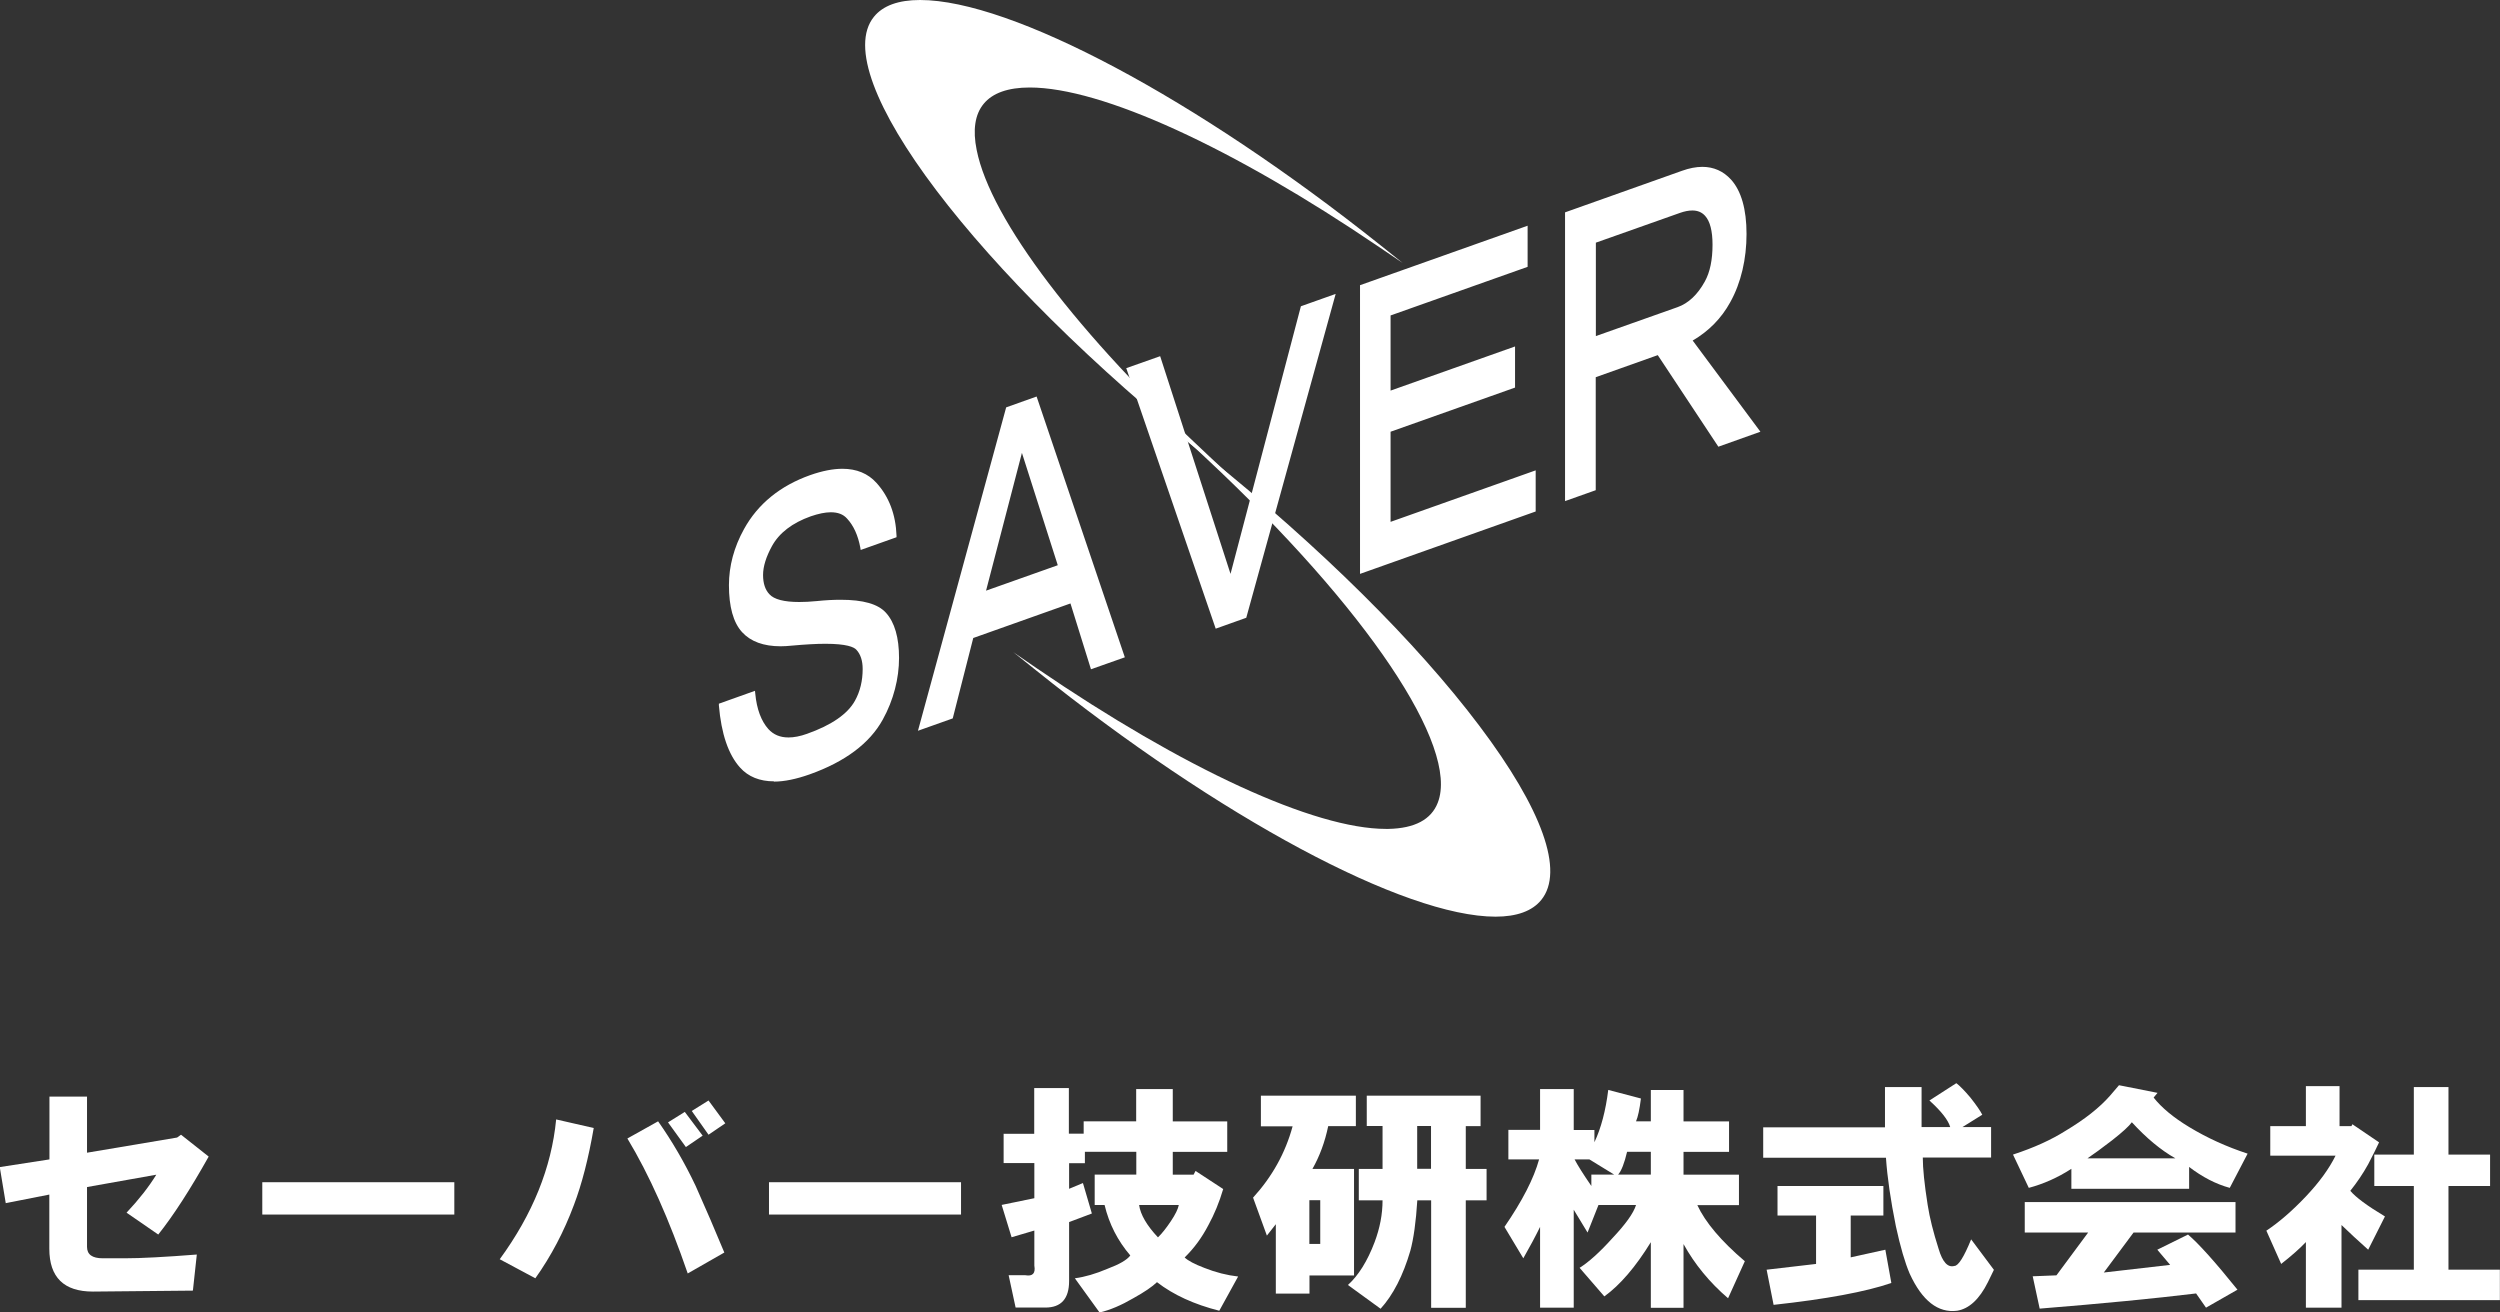 <svg width="240" height="126" viewBox="0 0 240 126" fill="none" xmlns="http://www.w3.org/2000/svg">
<rect x="0" y="0" width="240" height="126" fill="#333333" stroke="none"/>
<g clip-path="url(#clip0_2306_515)">
<path d="M6.19597e-05 112.037L4.747 111.303V105.276H8.354V110.66L17.002 109.204L17.378 108.933L20.033 111.032C18.259 114.193 16.649 116.688 15.193 118.516L12.149 116.417C13.348 115.141 14.3 113.922 15.005 112.771L8.354 113.956V119.701C8.354 120.435 8.859 120.796 9.87 120.796H11.961C13.547 120.796 15.862 120.672 18.894 120.435L18.518 123.9L8.918 123.991C6.133 123.991 4.735 122.625 4.735 119.882V114.678L0.552 115.502L-0.023 112.037H6.19597e-05Z" fill="white"/>
<path d="M25.18 113.493H43.615V116.597H25.18V113.493Z" fill="white"/>
<path d="M47.974 120.887C51.135 116.563 52.944 112.093 53.391 107.465L56.998 108.289C56.493 111.213 55.858 113.674 55.094 115.683C54.143 118.234 52.909 120.582 51.393 122.715L47.974 120.887ZM60.229 109.294L63.178 107.646C64.506 109.531 65.716 111.597 66.785 113.854C67.737 115.988 68.654 118.11 69.535 120.243L66.022 122.252C64.248 117.083 62.321 112.759 60.229 109.294ZM64.13 107.748L65.74 106.743L67.455 109.023L65.846 110.118L64.13 107.748ZM66.409 106.653L68.019 105.648L69.629 107.838L68.019 108.933L66.409 106.653Z" fill="white"/>
<path d="M73.823 113.493H92.259V116.597H73.823V113.493Z" fill="white"/>
<path d="M96.336 108.843H99.285V104.452H102.611V108.831H104.032V107.646H109.073V104.553H112.586V107.657H117.815V110.581H112.586V112.771H114.583L114.771 112.409L117.427 114.148C117.051 115.423 116.569 116.586 116.005 117.613C115.371 118.832 114.607 119.859 113.726 120.717C114.043 121.022 114.677 121.361 115.629 121.722C116.71 122.151 117.779 122.422 118.86 122.546L117.051 125.831C114.642 125.221 112.645 124.307 111.07 123.088C110.624 123.517 109.872 124.036 108.791 124.634C107.651 125.3 106.57 125.763 105.56 126L103.186 122.715C104.138 122.591 105.184 122.286 106.323 121.801C107.463 121.372 108.192 120.954 108.509 120.525C107.31 119.126 106.476 117.512 106.041 115.683H105.09V112.759H109.085V110.57H104.15V111.664H102.634V114.125L103.962 113.572L104.819 116.496L102.634 117.32V122.975C102.634 124.679 101.87 125.526 100.355 125.526H97.499L96.83 122.422H98.439C99.133 122.546 99.426 122.241 99.297 121.507V118.132L97.112 118.776L96.16 115.672L99.297 115.028V111.653H96.348V108.82L96.336 108.843ZM113.15 115.683H109.355C109.484 116.597 110.083 117.636 111.164 118.787C111.54 118.426 111.952 117.907 112.398 117.241C112.845 116.575 113.091 116.055 113.162 115.694L113.15 115.683Z" fill="white"/>
<path d="M121.046 105.185H130.163V108.109H127.508C127.191 109.633 126.686 110.998 125.992 112.218H129.987V122.444H125.71V124.183H122.479V117.523L121.621 118.618L120.294 114.972C122.127 112.963 123.396 110.682 124.089 108.131H121.046V105.185ZM125.699 119.419H126.744V115.22H125.699V119.419ZM132.725 112.206V108.097H131.209V105.185H142.136V108.109H140.715V112.218H142.712V115.231H140.715V125.548H137.39V115.231H136.062C135.933 117.297 135.709 118.911 135.392 120.074C134.699 122.444 133.747 124.307 132.537 125.639L129.4 123.359C130.41 122.444 131.268 121.078 131.961 119.25C132.466 117.907 132.725 116.575 132.725 115.231H130.445V112.218H132.725V112.206ZM136.05 112.206H137.378V108.097H136.05V112.206Z" fill="white"/>
<path d="M153.064 108.47V109.655C153.698 108.312 154.145 106.641 154.392 104.632L157.529 105.456C157.399 106.495 157.247 107.217 157.059 107.646H158.48V104.643H161.618V107.657H165.988V110.581H161.618V112.771H166.94V115.694H162.945C163.709 117.342 165.225 119.137 167.504 121.078L165.894 124.634C164.12 123.11 162.699 121.383 161.618 119.43V125.548H158.48V119.25C157.023 121.62 155.531 123.359 154.016 124.454L151.642 121.711C152.523 121.158 153.569 120.221 154.779 118.877C156.048 117.534 156.812 116.473 157.059 115.683H153.452L152.406 118.324L151.078 116.134V125.537H147.847V117.782C147.4 118.697 146.86 119.701 146.237 120.796L144.428 117.782C146.143 115.288 147.248 113.132 147.753 111.303H144.804V108.47H147.847V104.553H151.078V108.481H153.076L153.064 108.47ZM151.16 111.303C151.478 111.913 152.018 112.759 152.77 113.854V112.759H154.956L152.582 111.303H151.16ZM155.343 112.759H158.48V110.57H156.201C155.942 111.664 155.66 112.398 155.343 112.759Z" fill="white"/>
<path d="M187.831 104C188.148 104.248 188.595 104.7 189.159 105.366C189.735 106.1 190.111 106.641 190.299 107.014L188.395 108.199H191.145V111.123H184.588C184.588 112.161 184.741 113.674 185.058 115.683C185.246 116.902 185.599 118.302 186.104 119.882C186.48 121.158 186.985 121.711 187.62 121.53C187.996 121.53 188.536 120.683 189.229 118.979L191.415 121.903L190.839 123.088C190.017 124.736 189.03 125.639 187.89 125.831C186.057 126.068 184.53 124.883 183.331 122.275C182.885 121.237 182.438 119.724 182.003 117.715C181.498 115.22 181.181 113.03 181.052 111.145H169.267V108.222H180.958V104.361H184.471V108.199H187.22C187.032 107.533 186.362 106.675 185.223 105.648L187.784 104H187.831ZM177.668 116.688V120.706L180.993 119.972L181.569 123.167C179.101 124.013 175.329 124.713 170.265 125.266L169.596 121.891L174.342 121.338V116.688H170.641V113.854H180.805V116.688H177.668Z" fill="white"/>
<path d="M202.565 105.185L203.423 104.181L207.124 104.914L206.748 105.366C207.512 106.337 208.652 107.285 210.167 108.199C211.883 109.238 213.739 110.084 215.772 110.75L214.057 114.035C212.729 113.674 211.425 112.996 210.156 112.026V114.125H198.852V112.206C197.525 113.064 196.162 113.662 194.764 114.035L193.248 110.84C195.281 110.175 196.949 109.407 198.288 108.56C200.121 107.465 201.555 106.337 202.565 105.185ZM211.777 125.537L210.825 124.171C206.83 124.657 201.837 125.142 195.809 125.628L195.14 122.523L197.419 122.433L200.462 118.324H194.376V115.401H214.609V118.324H204.821L201.966 122.162L208.334 121.428L207.101 119.972L210.05 118.516C211.06 119.374 212.647 121.135 214.797 123.81L211.754 125.549L211.777 125.537ZM200.38 111.202H208.84C207.441 110.412 206.055 109.26 204.657 107.736C204.398 108.098 203.764 108.685 202.753 109.475C201.802 110.208 201.014 110.784 200.38 111.213V111.202Z" fill="white"/>
<path d="M224.22 110.942H217.946V108.109H221.365V104.271H224.596V108.109H225.736L225.83 107.928L228.391 109.666C228.133 110.22 227.792 110.919 227.346 111.766C226.84 112.68 226.265 113.527 225.63 114.317C226.135 114.927 227.24 115.751 228.955 116.778L227.346 119.972C226.394 119.126 225.536 118.324 224.784 117.602V125.537H221.365V119.239C220.789 119.848 220.002 120.548 218.992 121.338L217.57 118.144C218.768 117.353 220.037 116.259 221.365 114.859C222.634 113.516 223.586 112.218 224.22 110.931V110.942ZM226.406 121.891H231.728V113.854H227.933V110.84H231.728V104.361H235.053V110.84H239.048V113.854H235.053V121.891H239.988V124.815H226.406V121.891Z" fill="white"/>
</g>
<g clip-path="url(#clip1_2306_515)">
<path fill-rule="evenodd" clip-rule="evenodd" d="M143.578 88C134.828 88 117.076 78.49 99.425 64.326L97.279 62.61L99.54 64.162C113.66 73.811 126.181 79.575 133.051 79.575H133.292C135.806 79.524 137.406 78.679 138.029 77.052C140.111 71.679 131.209 58.423 115.87 44.069L113.863 42.19L116.009 43.905C126.74 52.52 135.984 61.664 142.016 69.674C148.073 77.708 150.194 83.649 147.959 86.398C147.095 87.458 145.622 88 143.565 88H143.578Z" fill="white"/>
<path fill-rule="evenodd" clip-rule="evenodd" d="M115.984 44.006C93.737 26.273 79.337 7.252 83.895 1.614C84.759 0.542 86.245 0 88.327 0C97.089 0 114.854 9.46 132.517 23.536L134.664 25.251L132.391 23.712C118.27 14.126 105.737 8.4 98.854 8.4C96.772 8.4 95.286 8.93 94.435 9.964C93.597 10.973 93.368 12.474 93.762 14.404C95.083 21.051 103.438 32.062 116.137 43.855L118.143 45.722L115.997 44.006H115.984Z" fill="white"/>
<path fill-rule="evenodd" clip-rule="evenodd" d="M150.257 20.382L161.47 16.397C162.168 16.144 162.829 16.018 163.425 16.018C164.517 16.018 165.444 16.434 166.181 17.242C167.159 18.326 167.667 20.08 167.667 22.463C167.667 24.847 167.146 27.143 166.105 29.01C165.254 30.561 164.035 31.797 162.498 32.693L169 41.446L164.962 42.884L159.146 34.093L153.19 36.212V47.059L150.244 48.105V20.382H150.257ZM74.308 75.009C72.936 75.009 71.832 74.567 71.044 73.684C69.927 72.448 69.241 70.443 69.013 67.719V67.555L72.479 66.318L72.505 66.583C72.644 68.072 73.076 69.219 73.762 69.989C74.257 70.531 74.892 70.796 75.692 70.796C76.213 70.796 76.822 70.683 77.483 70.443C79.832 69.61 81.381 68.538 82.079 67.264C82.575 66.369 82.816 65.347 82.816 64.225C82.816 63.43 82.613 62.8 82.206 62.371C81.978 62.118 81.267 61.803 79.248 61.803C78.359 61.803 77.279 61.866 76.022 61.98C75.654 62.017 75.286 62.043 74.943 62.043C73.305 62.043 72.06 61.589 71.235 60.681C70.397 59.76 69.978 58.246 69.978 56.178C69.978 54.349 70.46 52.533 71.425 50.792C72.759 48.37 74.905 46.63 77.787 45.608C78.93 45.205 79.971 45.003 80.873 45.003C82.232 45.003 83.337 45.457 84.149 46.365C85.343 47.689 85.99 49.379 86.067 51.423V51.574L82.625 52.797L82.587 52.558C82.371 51.41 81.952 50.464 81.317 49.783C80.949 49.367 80.429 49.178 79.756 49.178C79.21 49.178 78.562 49.316 77.825 49.569C76.06 50.199 74.803 51.158 74.105 52.432C73.546 53.453 73.254 54.387 73.254 55.194C73.254 56.001 73.457 56.619 73.864 57.048C74.308 57.54 75.273 57.792 76.721 57.792C77.216 57.792 77.787 57.767 78.409 57.704C79.248 57.616 80.01 57.578 80.695 57.578C82.867 57.578 84.289 57.981 85.051 58.826C85.889 59.747 86.308 61.21 86.308 63.165C86.308 65.12 85.787 67.201 84.746 69.081C83.489 71.364 81.127 73.129 77.724 74.34C76.441 74.794 75.286 75.034 74.295 75.034L74.308 75.009ZM96.581 39.112L99.514 38.066L107.984 63.102L104.733 64.25L102.765 57.931L93.432 61.248L91.463 68.967L88.124 70.153L96.594 39.1L96.581 39.112ZM94.651 56.707L101.546 54.261L98.105 43.477L94.663 56.695L94.651 56.707ZM108.124 35.341L111.375 34.194L118.13 55.093L124.886 29.401L128.225 28.215L119.641 59.306L116.708 60.353L108.124 35.354V35.341ZM130.549 27.383L146.651 21.669V25.617L133.495 30.284V37.498L145.444 33.26V37.208L133.495 41.446V50.098L147.425 45.154V49.102L130.562 55.093V27.37L130.549 27.383ZM153.203 32.264L161.038 29.489C162.079 29.123 162.968 28.291 163.667 27.017C164.162 26.121 164.403 24.936 164.403 23.498C164.403 22.173 164.162 21.24 163.692 20.723C163.375 20.37 162.968 20.206 162.46 20.206C162.117 20.206 161.724 20.282 161.292 20.433L153.203 23.296V32.264Z" fill="white"/>
</g>
<defs>
<clipPath id="clip0_2306_515">
<rect width="240" height="22" fill="white" transform="translate(0 104)"/>
</clipPath>
<clipPath id="clip1_2306_515">
<rect width="100" height="88" fill="white" transform="translate(69)"/>
</clipPath>
</defs>
</svg>
